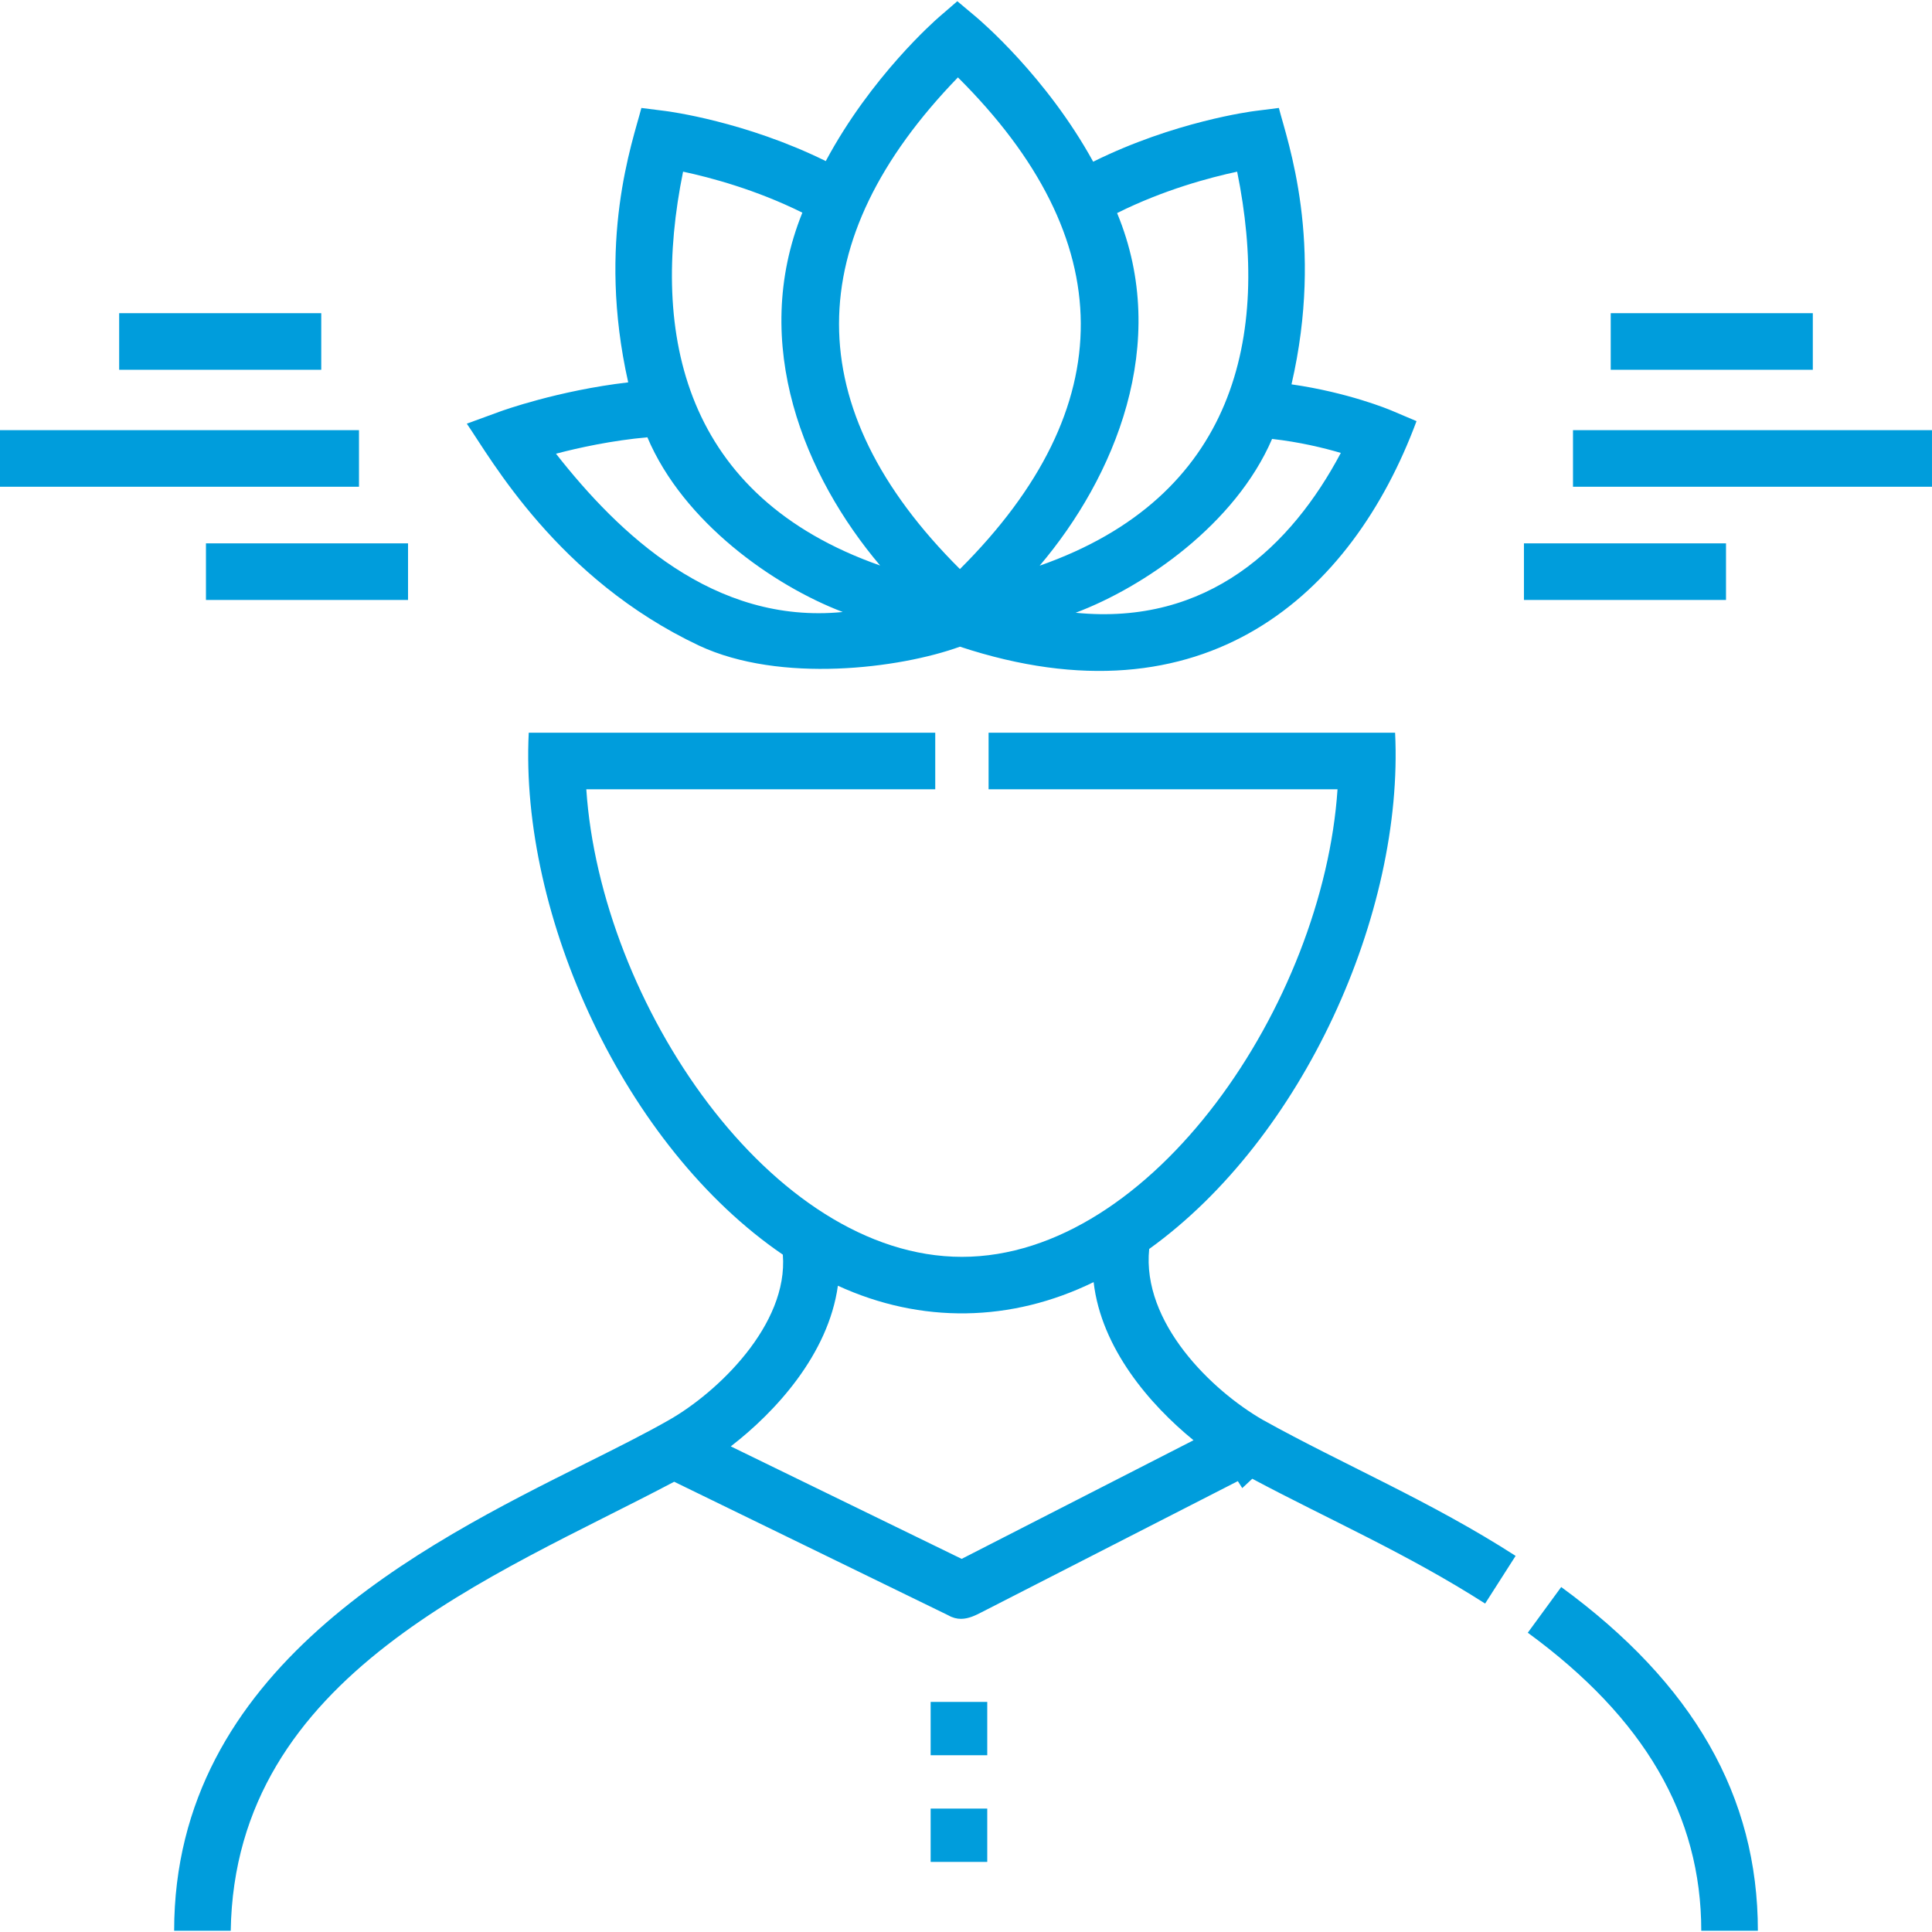 <svg xmlns="http://www.w3.org/2000/svg" fill="none" viewBox="0 0 100 100" height="100" width="100">
<g clip-path="url(#clip0_226_5206)">
<path fill="#009DDC" d="M80.808 82.144L79.078 84.509C85.12 88.928 88.057 93.974 88.057 99.936H90.987C90.987 92.974 87.657 87.154 80.808 82.144Z"></path>
<path fill="#009DDC" d="M65.367 73.495C62.71 71.965 59.093 68.455 59.482 64.646C67.454 58.913 72.671 47.255 72.21 37.924H51.169V40.854H69.23C68.494 51.902 59.662 65.054 49.789 65.054C39.915 65.054 31.084 51.902 30.347 40.854H48.408V37.924H27.368C26.892 47.388 32.31 59.338 40.519 64.94C40.81 68.565 37.142 72.068 34.635 73.495C33.424 74.189 31.92 74.941 30.328 75.736C21.84 79.975 9.014 86.381 9.014 99.936H11.943C12.152 86.627 25.596 81.613 34.895 76.695L49.081 83.607C49.311 83.74 49.531 83.791 49.741 83.791C50.139 83.791 50.5 83.607 50.814 83.446C54.645 81.486 60.905 78.282 64.07 76.663L64.299 77.023L64.818 76.54C68.765 78.644 72.806 80.401 76.87 83L78.448 80.532C74.059 77.704 69.53 75.809 65.367 73.495ZM53.69 78.684C52.015 79.541 50.568 80.281 49.776 80.687L37.825 74.864C40.126 73.091 42.877 70.105 43.369 66.549C47.675 68.524 52.338 68.448 56.606 66.362C57.001 69.794 59.526 72.712 61.776 74.547L53.69 78.684ZM63.839 75.995C63.873 76.015 63.906 76.035 63.939 76.053C63.906 76.036 63.874 76.017 63.839 75.995Z"></path>
<path fill="#009DDC" d="M36.185 33.418C40.388 35.382 46.565 34.603 49.687 33.472C62.345 37.649 69.971 30.802 73.319 21.798L72.004 21.241C71.898 21.197 69.781 20.313 66.848 19.894C68.541 12.558 66.648 7.347 66.194 5.588L64.957 5.744C64.772 5.767 60.769 6.293 56.583 8.37C54.167 3.972 50.728 1.05 50.506 0.864L49.551 0.063L48.608 0.878C48.393 1.064 45.082 3.967 42.742 8.337C38.58 6.286 34.618 5.767 34.434 5.744L33.198 5.588C32.745 7.342 30.872 12.488 32.516 19.791C28.887 20.215 26.02 21.25 25.88 21.301L24.162 21.929C25.408 23.736 28.856 29.961 36.185 33.418ZM65.843 22.719C67.26 22.878 68.505 23.179 69.401 23.443C66.844 28.262 62.532 32.4 55.675 31.716C59.244 30.374 63.945 27.124 65.843 22.719ZM64.035 8.886C65.759 17.37 63.969 25.719 53.813 29.279C57.672 24.731 60.625 17.788 57.821 11.028C60.232 9.824 62.621 9.188 64.035 8.886ZM49.582 4.006C57.998 12.38 58.09 21.07 49.686 29.455C41.296 21.103 41.423 12.43 49.582 4.006ZM35.356 8.885C36.763 9.185 39.134 9.816 41.53 11.007C38.782 17.82 41.674 24.683 45.555 29.271C35.391 25.7 33.639 17.322 35.356 8.885ZM33.508 22.634C35.371 27.037 40.043 30.316 43.62 31.677C36.948 32.335 32.038 27.639 28.778 23.484C29.989 23.165 31.675 22.801 33.508 22.634Z"></path>
<path fill="#009DDC" d="M81.418 22.265H99.999V25.194H81.418V22.265Z"></path>
<path fill="#009DDC" d="M83.371 16.21H93.831V19.14H83.371V16.21Z"></path>
<path fill="#009DDC" d="M78.879 28.124H89.338V31.054H78.879V28.124Z"></path>
<path fill="#009DDC" d="M0 22.265H18.581V25.194H0V22.265Z"></path>
<path fill="#009DDC" d="M6.168 16.21H16.628V19.14H6.168V16.21Z"></path>
<path fill="#009DDC" d="M10.66 28.124H21.12V31.054H10.66V28.124Z"></path>
<path fill="#009DDC" d="M48.17 88.091H51.1V90.851H48.17V88.091Z"></path>
<path fill="#009DDC" d="M48.17 93.612H51.1V96.372H48.17V93.612Z"></path>
</g>
<defs>
<clipPath id="clip0_226_5206">
<rect fill="white" height="100" width="100"></rect>
</clipPath>
</defs>
</svg>

